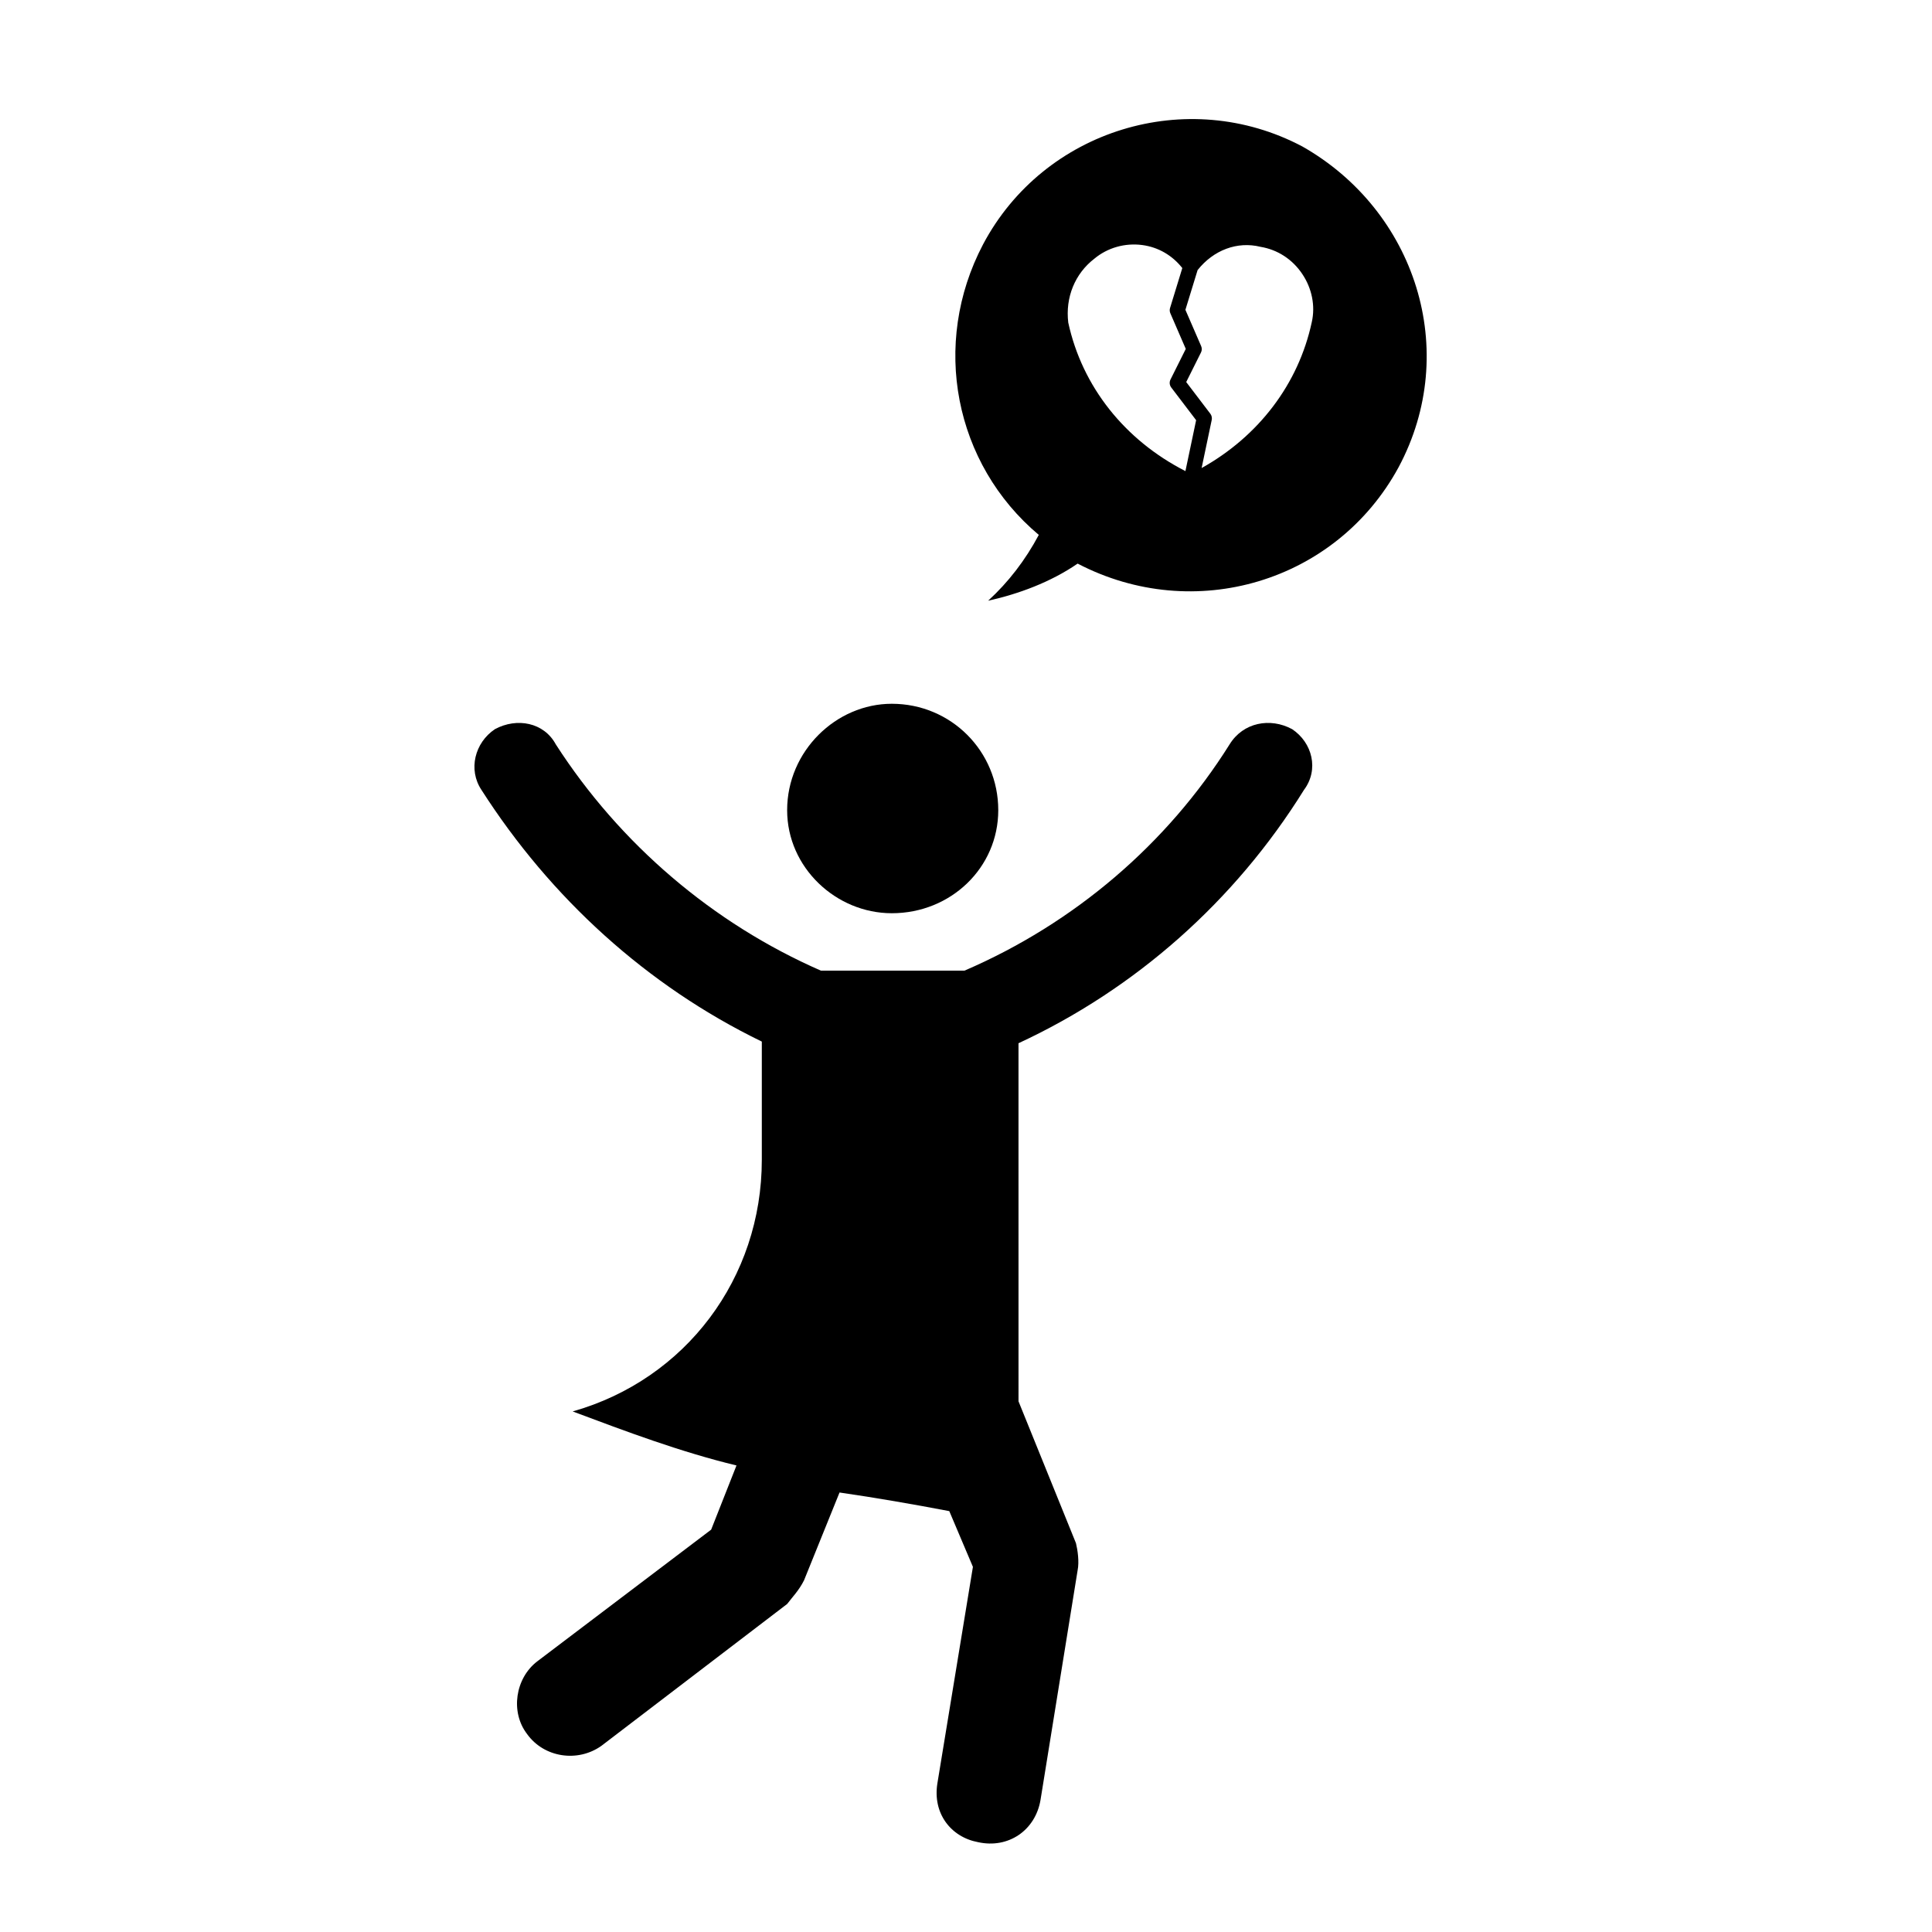 <?xml version="1.0" encoding="UTF-8"?>
<!-- The Best Svg Icon site in the world: iconSvg.co, Visit us! https://iconsvg.co -->
<svg fill="#000000" width="800px" height="800px" version="1.1" viewBox="144 144 512 512" xmlns="http://www.w3.org/2000/svg">
 <g>
  <path d="m489.12 182.81c-30.449-16.117-68.488-4.481-84.602 25.957-13.875 26.398-7.613 58.184 14.773 76.988-3.582 6.711-8.051 12.523-13.426 17.445 8.051-1.785 16.566-4.922 23.719-9.84 30.883 16.105 68.492 4.922 85.039-25.504 16.562-30.887 4.477-68.043-25.504-85.047zm2.516 46.547-0.004 0.023c-3.523 16.402-14.098 30.242-29.191 38.656l2.68-12.758c0.117-0.57-0.016-1.164-0.367-1.633l-6.394-8.398 3.906-7.824c0.273-0.527 0.289-1.152 0.051-1.703l-4.172-9.617 3.234-10.531c4.223-5.316 10.523-7.688 16.676-6.16 4.516 0.746 8.449 3.301 11.055 7.188 2.578 3.828 3.5 8.48 2.527 12.758zm-64.535 0.129c-0.801-6.656 1.758-12.965 6.914-16.93 3.488-2.91 8.121-4.227 12.707-3.617 4.277 0.57 7.981 2.762 10.602 6.102l-3.25 10.59c-0.137 0.457-0.109 0.945 0.082 1.391l4.09 9.441-4.047 8.102c-0.344 0.691-0.273 1.512 0.195 2.121l6.594 8.664-2.836 13.496c-16.082-8.219-27.367-22.391-31.051-39.359z"/>
  <path d="m408.55 358.71c0-15.664-12.539-28.203-28.215-28.203-14.762 0-27.734 12.535-27.734 28.203 0 15.215 12.973 27.305 27.734 27.305 15.672 0.004 28.215-12.094 28.215-27.305z"/>
  <path d="m486.42 337.23c-5.809-3.141-12.973-1.789-16.559 4.027-16.547 26.41-41.172 47.449-70.262 59.973h-38.047c-28.641-12.523-53.262-33.562-70.266-59.973-3.133-5.812-10.293-7.164-16.117-4.027-5.359 3.582-7.16 10.734-3.578 16.105 18.348 28.656 43.855 51.918 74.297 66.695v31.332c0 31.332-20.137 58.184-50.125 66.684 14.324 5.371 28.637 10.746 43.414 14.316l-6.715 17.012-46.098 34.914c-5.824 4.469-7.164 13.422-2.684 19.246 4.481 6.266 13.426 7.598 19.699 3.129l49.23-37.598c1.34-1.789 3.125-3.57 4.469-6.266l9.406-23.27c9.391 1.352 19.695 3.141 29.086 4.934l6.262 14.773-9.402 57.289c-1.34 8.051 3.582 14.328 10.75 15.664 8.062 1.789 15.211-3.141 16.566-11.191l9.836-60.871c0.457-2.242 0-5.371-0.441-7.164l-15.227-37.598-0.004-94.895c30.898-14.328 57.305-37.598 75.656-67.137 4.027-5.371 2.231-12.523-3.148-16.105z"/>
 </g>
</svg>